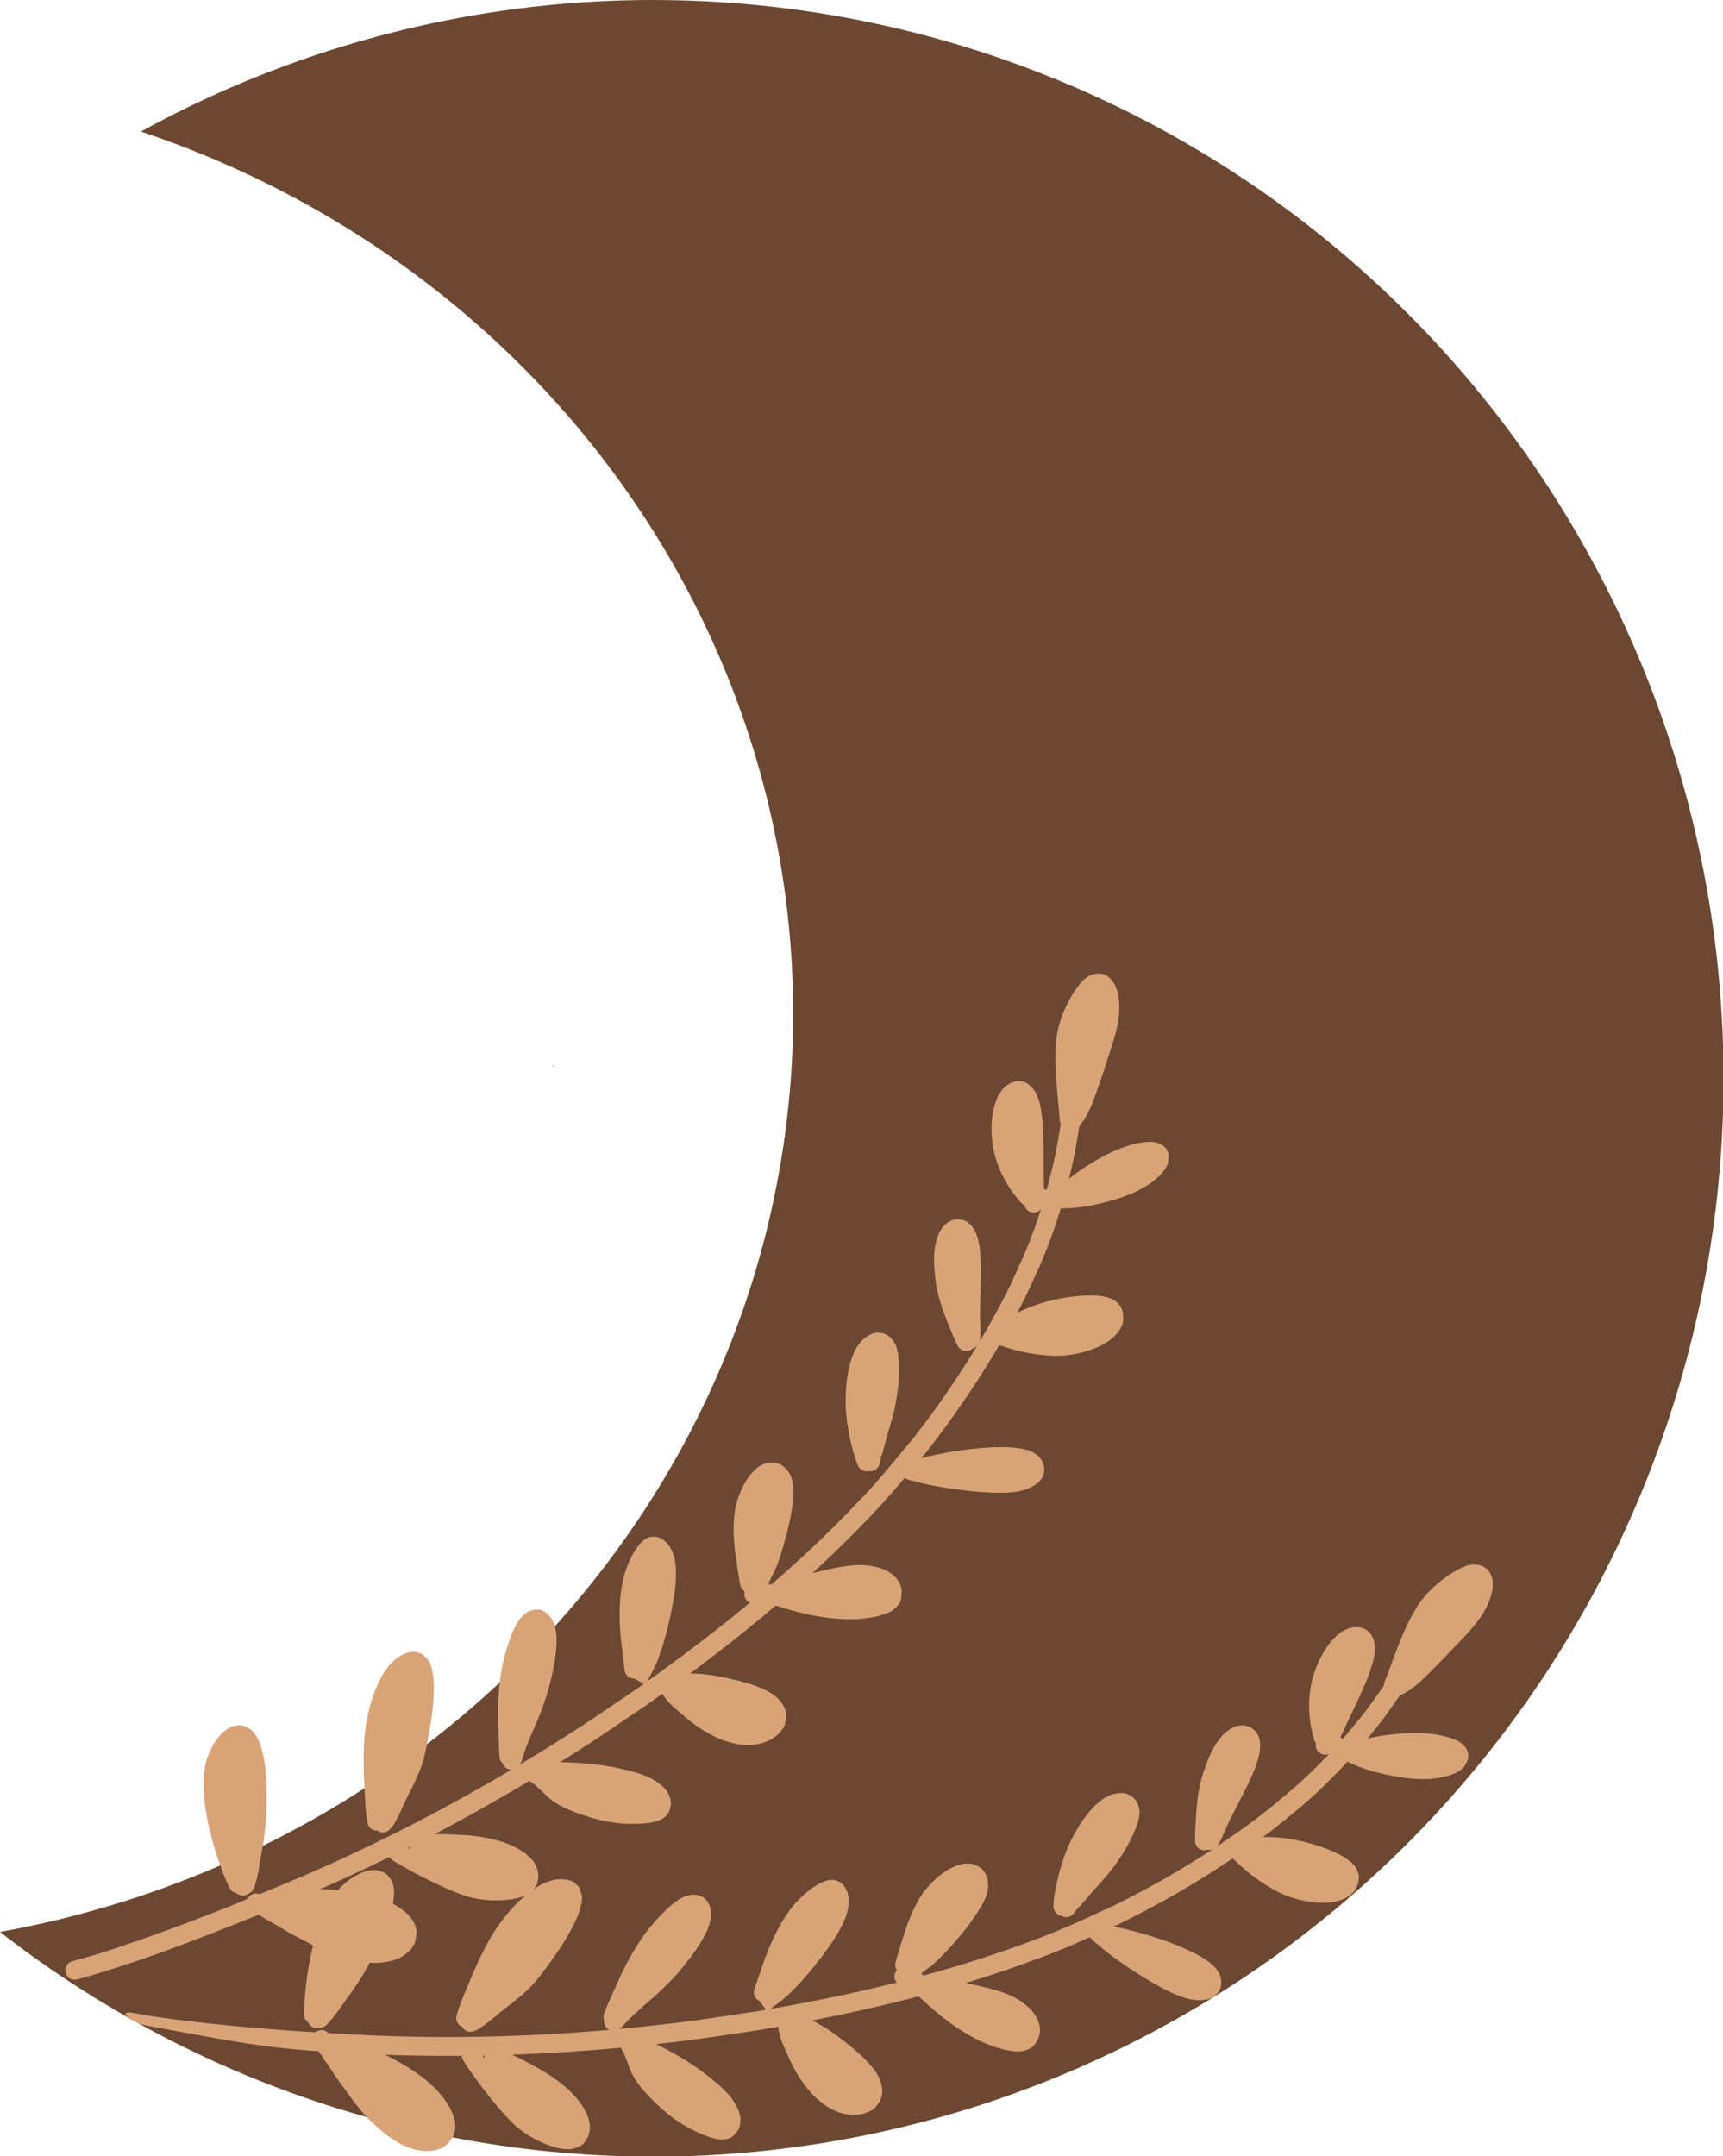<?xml version="1.0" encoding="UTF-8" standalone="no"?><svg xmlns="http://www.w3.org/2000/svg" xmlns:xlink="http://www.w3.org/1999/xlink" fill="#000000" height="114.2" preserveAspectRatio="xMidYMid meet" version="1" viewBox="-0.0 0.0 91.3 114.2" width="91.3" zoomAndPan="magnify"><g><g id="change1_1"><path d="m108.02 87.425a56.715 57.115 0 0 0-27.145 6.969 51.504 49.5 0 0 1 34.56 46.74 51.504 49.5 0 0 1-42.032 48.62 56.715 57.115 0 0 0 34.616 11.903 56.715 57.115 0 0 0 56.715-57.115 56.715 57.115 0 0 0-56.715-57.115z" fill="#6c4832" fill-rule="evenodd" transform="translate(-73.405 -87.425)"/></g><g id="change2_1"><path d="m131.56 138.99c-0.093 0.019-0.189 0.026-0.279 0.057-0.493 0.168-0.781 0.654-1.052 1.062-0.064 0.113-0.131 0.224-0.191 0.339-0.324 0.613-0.561 1.268-0.651 1.958-0.015 0.205-0.035 0.409-0.045 0.615-0.037 0.733 0.026 1.469 0.08 2.199 0.05 0.531 0.108 1.061 0.141 1.593 0.013 0.051 0.03 0.097 0.05 0.138-0.087 0.537-0.175 1.073-0.28 1.606-0.135 0.63-0.289 1.256-0.461 1.877-0.059-2e-3 -0.115-6e-3 -0.158-0.016 7e-5 -3e-3 1.5e-4 -6e-3 3.6e-4 -9e-3 7e-3 6e-5 0.015 1.9e-4 0.019-2e-4 -6e-3 -2e-3 -0.013-4e-3 -0.019-7e-3 2e-3 -0.101 4e-3 -0.203 2e-3 -0.304-7e-3 -0.576-0.017-1.152-8e-3 -1.728-0.011-0.598-0.014-1.197-0.089-1.791-0.066-0.474-0.132-0.992-0.409-1.398-0.057-0.083-0.128-0.155-0.192-0.232-0.092-0.061-0.174-0.14-0.276-0.184-0.422-0.184-0.875-2e-3 -1.17 0.317-0.084 0.091-0.152 0.196-0.228 0.295-0.047 0.103-0.1 0.204-0.14 0.31-0.249 0.647-0.288 1.342-0.237 2.028 0.014 0.122 0.025 0.244 0.043 0.365 0.096 0.616 0.307 1.207 0.595 1.758 0.061 0.108 0.12 0.217 0.184 0.323 0.218 0.36 0.472 0.698 0.758 1.007 0.047 0.041 0.096 0.072 0.144 0.096 0.083 0.399 0.622 0.529 0.875 0.201-0.274 0.865-0.587 1.718-0.95 2.552-0.535 1.174-0.703 1.592-1.331 2.756-0.308 0.571-0.629 1.136-0.961 1.693 0.011-0.032 0.016-0.066 0.02-0.099 0.018-0.168 0.015-0.309 0.014-0.471-8e-3 -0.366-0.032-0.731-0.024-1.097 0.013-0.578 0.033-1.155 0.047-1.733 3e-3 -0.6 4e-3 -1.205-0.107-1.797-0.023-0.096-0.042-0.193-0.07-0.287-0.108-0.357-0.304-0.736-0.666-0.893-0.094-0.041-0.199-0.052-0.298-0.078-0.248 0.02-0.309-4.5e-4 -0.54 0.125-0.351 0.191-0.541 0.562-0.659 0.925-0.025 0.104-0.055 0.207-0.075 0.312-0.115 0.615-0.063 1.252 0.01 1.868 0.02 0.123 0.038 0.247 0.061 0.37 0.117 0.607 0.314 1.195 0.544 1.767 0.186 0.463 0.369 0.93 0.595 1.375 0.224 0.313 0.566 0.283 0.766 0.099 0.08-0.026 0.161-0.075 0.236-0.152 0.015-0.023 0.032-0.045 0.048-0.067-1.05 1.747-2.213 3.425-3.472 5.028-1.568 1.871-1.874 2.308-3.639 4.104-1.231 1.253-2.517 2.448-3.844 3.595-0.053-0.014-0.106-0.029-0.16-0.042 0.087-0.184 0.179-0.366 0.277-0.546 0.235-0.499 0.402-1.023 0.552-1.553 0.18-0.618 0.333-1.244 0.426-1.882 0.08-0.571 0.175-1.216-0.076-1.762-0.044-0.096-0.108-0.182-0.162-0.273-0.202-0.194-0.228-0.262-0.502-0.357-0.287-0.1-0.611-0.054-0.877 0.083-0.09 0.046-0.168 0.113-0.252 0.169-0.076 0.074-0.158 0.143-0.229 0.223-0.439 0.492-0.696 1.114-0.865 1.743-0.025 0.138-0.059 0.274-0.076 0.413-0.093 0.775-0.04 1.552 0.071 2.323 0.074 0.511 0.144 1.023 0.242 1.53 0.052 0.139 0.134 0.233 0.229 0.289-0.079 0.274 0.07 0.5 0.279 0.592-1.745 1.45-3.555 2.822-5.401 4.141 0.013-0.036 0.021-0.072 0.025-0.107 9e-3 -0.015 0.018-0.03 0.026-0.046 0.209-0.358 0.39-0.732 0.527-1.123 0.21-0.585 0.377-1.182 0.519-1.787 0.161-0.711 0.309-1.428 0.366-2.156 4e-3 -0.186 0.015-0.372 0.013-0.558-5e-3 -0.446-0.082-0.932-0.324-1.316-0.056-0.088-0.13-0.163-0.195-0.245-0.227-0.169-0.3-0.27-0.606-0.293-0.428-0.033-0.726 0.276-0.95 0.593-0.142 0.225-0.207 0.316-0.326 0.561-0.222 0.457-0.376 0.946-0.465 1.445-0.049 0.332-0.08 0.497-0.098 0.836-0.035 0.639-0.024 1.28 0.042 1.917 0.063 0.598 0.136 1.194 0.209 1.79 0.091 0.273 0.302 0.383 0.505 0.371l5.1e-4 1e-5c0.168 0.096 0.342 0.183 0.512 0.276-0.104 0.074-0.207 0.15-0.311 0.224-1.065 0.716-2.117 1.451-3.194 2.148-1.009 0.653-2.03 1.288-3.061 1.906 0.031-0.066 0.019-0.04 0.069-0.149 0.089-0.263 0.171-0.529 0.264-0.791 0.181-0.448 0.365-0.894 0.566-1.333 0.28-0.686 0.53-1.385 0.71-2.105 0.184-0.766 0.34-1.548 0.327-2.34-2e-3 -0.122-0.024-0.243-0.036-0.365-0.055-0.226-0.069-0.345-0.179-0.553-0.137-0.259-0.362-0.487-0.656-0.557-0.103-0.025-0.211-7e-3 -0.317-0.011-0.234 0.074-0.281 0.067-0.48 0.22-0.321 0.246-0.506 0.616-0.668 0.976-0.28 0.715-0.499 1.456-0.616 2.217-0.02 0.142-0.041 0.284-0.057 0.427-0.091 0.796-0.105 1.599-0.074 2.398 0.018 0.546 0.014 1.093 0.068 1.637 0.033 0.116 0.088 0.204 0.156 0.268 0.067 0.193 0.255 0.329 0.457 0.339-3.977 2.355-8.113 4.442-12.388 6.199-0.318 0.129-0.635 0.26-0.952 0.39-0.285-0.106-0.531 0.042-0.631 0.258-0.439 0.179-0.877 0.358-1.318 0.531-2.129 0.837-4.285 1.634-6.465 2.331-0.423 0.135-1.002 0.293-1.458 0.42-0.69 0.16-0.464 1.135 0.226 0.975 3.271-0.912 6.44-2.149 9.588-3.42 0.25 0.131 0.486 0.289 0.735 0.422 0.445 0.254 0.879 0.526 1.335 0.758 0.669 0.356 1.334 0.728 2.055 0.97 0.78 0.244 1.583 0.46 2.409 0.38 0.314-0.05 0.452-0.056 0.751-0.168 0.32-0.12 0.632-0.32 0.842-0.596 0.068-0.09 0.114-0.195 0.17-0.293 0.027-0.187 0.081-0.372 0.082-0.56 5e-5 -0.125-0.036-0.249-0.08-0.365-0.212-0.557-0.742-0.889-1.232-1.17-0.167-0.075-0.33-0.159-0.501-0.225-0.97-0.374-2.022-0.476-3.052-0.507-0.085-1e-4 -0.17-1.2e-4 -0.255-1e-3 1.24-0.542 2.467-1.113 3.682-1.708 0.039 0.058 0.094 0.114 0.165 0.162 0.015 0.011 0.029 0.023 0.044 0.034 0.242 0.17 0.511 0.294 0.764 0.447 0.449 0.254 0.909 0.485 1.373 0.708 0.542 0.258 1.089 0.509 1.659 0.698 0.102 0.03 0.203 0.063 0.306 0.089 0.543 0.137 1.109 0.181 1.667 0.154 0.503-0.046 1.059-0.099 1.481-0.409 0.076-0.056 0.135-0.132 0.203-0.198 0.055-0.09 0.134-0.169 0.165-0.27 0.158-0.52 0.013-0.973-0.349-1.357-0.085-0.09-0.185-0.165-0.277-0.247-0.117-0.076-0.229-0.161-0.35-0.23-0.826-0.467-1.779-0.652-2.714-0.73-0.581-0.036-1.163-0.065-1.746-0.062 1.708-0.895 3.39-1.841 5.044-2.832 0.049 0.06 0.117 0.114 0.205 0.156 0.029 0.018 0.052 0.044 0.079 0.066 0.221 0.199 0.431 0.408 0.645 0.614 0.06 0.05 0.117 0.102 0.179 0.15 0.391 0.301 0.841 0.515 1.3 0.688 0.658 0.24 1.329 0.456 2.027 0.543 0.272 0.032 0.386 0.052 0.662 0.065 0.407 0.02 0.817 1e-3 1.222-0.044 0.21-0.04 0.372-0.058 0.569-0.149 0.409-0.189 0.54-0.412 0.594-0.872 0.012-0.096-0.025-0.192-0.037-0.288-0.045-0.102-0.078-0.21-0.136-0.306-0.227-0.378-0.717-0.678-1.108-0.851-0.131-0.058-0.268-0.1-0.402-0.15-0.142-0.041-0.283-0.085-0.425-0.123-0.814-0.216-1.649-0.355-2.488-0.421-0.428-0.028-0.857-0.051-1.286-0.056 0.475-0.297 0.949-0.596 1.42-0.9 1.087-0.702 2.148-1.443 3.222-2.164 0.263-0.186 0.524-0.376 0.786-0.564 0.015 0.028 0.032 0.055 0.05 0.082 0.201 0.297 0.448 0.553 0.726 0.78 0.377 0.33 0.761 0.654 1.174 0.938 0.538 0.343 1.103 0.65 1.729 0.8 0.104 0.023 0.207 0.051 0.313 0.07 0.486 0.087 0.981 0.062 1.447-0.105 0.082-0.037 0.167-0.069 0.247-0.111 0.248-0.13 0.476-0.303 0.643-0.53 0.055-0.075 0.115-0.151 0.143-0.239 0.051-0.156 0.062-0.322 0.092-0.484-0.032-0.24-0.022-0.31-0.13-0.529-0.191-0.387-0.536-0.641-0.909-0.838-0.112-0.051-0.221-0.106-0.335-0.152-0.719-0.295-1.485-0.456-2.244-0.608-0.168-0.026-0.337-0.056-0.506-0.078-0.324-0.041-0.649-0.064-0.975-0.064 1.552-1.153 3.072-2.347 4.543-3.6 0.271 0.083 0.541 0.169 0.814 0.243 0.761 0.208 1.532 0.377 2.321 0.442 0.344 0.023 0.514 0.041 0.86 0.038 0.508-5e-3 1.017-0.065 1.509-0.19 0.251-0.078 0.42-0.113 0.647-0.251 0.195-0.119 0.442-0.386 0.491-0.618 0.032-0.15 0.024-0.306 0.036-0.46-0.056-0.244-0.048-0.305-0.19-0.522-0.243-0.372-0.643-0.574-1.055-0.702-0.365-0.079-0.444-0.113-0.83-0.126-0.676-0.022-1.339 0.128-1.995 0.269-0.22 0.05-0.44 0.1-0.659 0.153 0.778-0.714 1.541-1.445 2.284-2.198 1.279-1.297 1.816-1.911 2.595-2.839 8.9e-4 8e-4 3e-3 2e-3 4e-3 3e-3 0.252 0.144 0.61 0.168 0.882 0.267 0.532 0.128 1.072 0.219 1.613 0.3 0.689 0.097 1.382 0.176 2.078 0.206 0.69 0.022 1.403 0.033 2.049-0.246 0.242-0.127 0.435-0.227 0.602-0.455 0.217-0.294 0.217-0.615 0.076-0.941-0.131-0.19-0.145-0.242-0.341-0.386-0.355-0.259-0.805-0.319-1.229-0.36-0.146-6e-3 -0.293-0.017-0.439-0.02-0.916-0.014-1.829 0.096-2.733 0.233-0.562 0.099-1.122 0.21-1.677 0.345 0.083-0.099 0.137-0.164 0.227-0.272 1.428-1.806 2.733-3.711 3.897-5.698 0.032 9e-3 0.067 0.016 0.104 0.021-5e-3 -2e-3 -0.021-6e-3 -0.015-5e-3 0.098 0.025 0.191 0.064 0.287 0.095 0.482 0.152 0.974 0.269 1.474 0.344 0.671 0.095 1.351 0.152 2.024 0.03 0.121-0.024 0.243-0.045 0.363-0.072 0.543-0.125 1.076-0.319 1.545-0.624 0.072-0.056 0.147-0.108 0.216-0.168 0.198-0.172 0.378-0.384 0.488-0.624 0.035-0.077 0.071-0.157 0.08-0.242 0.018-0.156 5.9e-4 -0.314-1e-5 -0.47-0.088-0.253-0.083-0.327-0.285-0.527-0.333-0.329-0.833-0.376-1.272-0.4-0.395 5e-3 -0.525-4.7e-4 -0.93 0.041-0.71 0.073-1.412 0.225-2.091 0.447-0.158 0.06-0.318 0.115-0.474 0.179-0.186 0.077-0.371 0.161-0.551 0.253 0.467-0.883 0.671-1.352 1.155-2.404 0.45-1.018 0.826-2.063 1.147-3.125 0.457-7e-3 0.913-0.043 1.366-0.111 0.606-0.107 1.202-0.264 1.789-0.45 0.189-0.067 0.366-0.126 0.551-0.204 0.348-0.146 0.682-0.327 0.998-0.533 0.341-0.25 0.695-0.53 0.897-0.913 0.035-0.067 0.058-0.141 0.087-0.211 7e-3 -0.15 0.038-0.301 0.019-0.45-0.013-0.097-0.057-0.191-0.112-0.272-0.169-0.247-0.454-0.354-0.739-0.379-0.102-9e-3 -0.206 2e-3 -0.309 3e-3 -0.122 0.016-0.246 0.026-0.367 0.049-0.845 0.159-1.636 0.531-2.373 0.963-0.158 0.097-0.319 0.19-0.475 0.29-0.309 0.199-0.607 0.416-0.897 0.643 0.077-0.309 0.151-0.618 0.22-0.929 0.128-0.615 0.229-1.235 0.329-1.855 0.083-0.108 0.17-0.214 0.248-0.326 0.212-0.331 0.372-0.688 0.507-1.057 0.185-0.486 0.346-0.98 0.517-1.471 0.186-0.556 0.355-1.117 0.54-1.674 0.201-0.678 0.361-1.369 0.295-2.083-0.015-0.112-0.023-0.226-0.046-0.337-0.094-0.455-0.314-0.94-0.79-1.099-0.096-0.032-0.202-0.025-0.303-0.036zm-28.843 4.854a0.038 0.038 0 0 0-0.036 0.037 0.038 0.038 0 0 0 0.037 0.039 0.038 0.038 0 0 0 6e-3 1.5e-4 0.038 0.038 0 0 0 0.033-0.037 0.038 0.038 0 0 0 1e-5 -5.2e-4 0.038 0.038 0 0 0 2e-5 -5.1e-4 0.038 0.038 0 0 0 0-5.2e-4 0.038 0.038 0 0 0 1e-5 -5.1e-4 0.038 0.038 0 0 0 2e-5 -5.3e-4 0.038 0.038 0 0 0-4.8e-4 -1e-3 0.038 0.038 0 0 0 1e-5 -5.2e-4 0.038 0.038 0 0 0 1e-5 -5.2e-4 0.038 0.038 0 0 0 1e-5 -5.1e-4 0.038 0.038 0 0 0 1e-5 -5.2e-4 0.038 0.038 0 0 0 2e-5 -5.2e-4 0.038 0.038 0 0 0 0-5.1e-4 0.038 0.038 0 0 0-4.9e-4 -1e-3 0.038 0.038 0 0 1 2e-5 -5.1e-4 0.038 0.038 0 0 0-5e-4 -1e-3 0.038 0.038 0 0 0-4.3e-4 -3e-3 0.038 0.038 0 0 0-1e-3 -4e-3 0.038 0.038 0 0 1-4.9e-4 -5.3e-4 0.038 0.038 0 0 0-6.9e-4 -2e-3 0.038 0.038 0 0 1-5e-4 -5.4e-4 0.038 0.038 0 0 0-4.9e-4 -1e-3 0.038 0.038 0 0 0-2e-3 -3e-3 0.038 0.038 0 0 1-5.1e-4 -5.3e-4 0.038 0.038 0 0 1-5e-4 -5.3e-4 0.038 0.038 0 0 0-2e-3 -2e-3 0.038 0.038 0 0 0-5.1e-4 -1e-3 0.038 0.038 0 0 0-2e-3 -1e-3 0.038 0.038 0 0 0-5e-4 -1e-3 0.038 0.038 0 0 0-9.3e-4 -5.2e-4 0.038 0.038 0 0 1-5e-4 -5.4e-4 0.038 0.038 0 0 1-5e-4 -5.3e-4 0.038 0.038 0 0 0-2e-3 -1e-3 0.038 0.038 0 0 1-5e-4 -5.3e-4 0.038 0.038 0 0 0-9.3e-4 -5.3e-4 0.038 0.038 0 0 1-5.1e-4 -5.3e-4 0.038 0.038 0 0 0-9.3e-4 -5.4e-4 0.038 0.038 0 0 0-9.3e-4 -5.3e-4 0.038 0.038 0 0 1-5e-4 -5.2e-4 0.038 0.038 0 0 0-3e-3 -1e-3 0.038 0.038 0 0 1-5.1e-4 -5.3e-4 0.038 0.038 0 0 0-9.9e-4 -2e-5 0.038 0.038 0 0 0-9.3e-4 -5.4e-4 0.038 0.038 0 0 0-2e-3 -5.5e-4 0.038 0.038 0 0 1-5.2e-4 -1e-5 0.038 0.038 0 0 0-9.3e-4 -5.4e-4 0.038 0.038 0 0 0-5e-3 -6.3e-4 0.038 0.038 0 0 0-2e-3 -5e-5 0.038 0.038 0 0 0-3e-3 -8e-5zm17.232 14.17c-0.07-2e-3 -0.141 5e-3 -0.215 0.017-0.106 0.019-0.199 0.082-0.299 0.123-0.267 0.193-0.323 0.204-0.524 0.476-0.326 0.442-0.463 0.987-0.572 1.514-0.024 0.159-0.055 0.318-0.072 0.478-0.037 0.364-0.061 0.845-0.051 1.22 0.014 0.483 0.081 0.964 0.162 1.44 0.125 0.618 0.26 1.239 0.512 1.82 0.152 0.236 0.375 0.292 0.566 0.239 0.208 0.033 0.437-0.061 0.547-0.338 0.045-0.186 0.061-0.377 0.144-0.553 0.105-0.345 0.184-0.697 0.284-1.044 0.155-0.544 0.34-1.08 0.434-1.639 0.035-0.222 0.092-0.569 0.118-0.789 0.074-0.62 0.08-1.25 7e-3 -1.87-0.08-0.302-0.084-0.447-0.278-0.696-0.198-0.254-0.462-0.391-0.765-0.397zm-24.621 16.904c-0.11-2e-3 -0.221 0.019-0.327 0.049-0.436 0.122-0.794 0.44-1.067 0.788-0.098 0.125-0.176 0.264-0.264 0.396-0.07 0.135-0.145 0.268-0.21 0.406-0.36 0.767-0.574 1.598-0.692 2.435-0.019 0.18-0.044 0.36-0.058 0.541-0.065 0.9-0.034 1.803 0.015 2.703 0.029 0.599 0.045 1.203 0.164 1.792 0.099 0.265 0.307 0.367 0.507 0.354 0.18 0.137 0.447 0.159 0.674-0.066 0.011-0.016 0.024-0.032 0.036-0.048 0.037-0.041 0.076-0.078 0.109-0.121 0.063-0.081 0.093-0.151 0.142-0.24 0.085-0.156 0.175-0.309 0.248-0.471 0.186-0.41 0.373-0.82 0.58-1.22 0.298-0.599 0.585-1.207 0.73-1.864 0.186-0.851 0.344-1.71 0.433-2.577 0.029-0.513 0.075-1.033 0.012-1.546-0.028-0.229-0.098-0.627-0.229-0.826-0.095-0.145-0.24-0.252-0.359-0.377-0.132-0.035-0.259-0.095-0.395-0.106-0.016-1e-3 -0.031-2e-3 -0.047-2e-3zm-9.236 3.893c-0.141 2e-3 -0.282 0.046-0.423 0.064-0.122 0.078-0.255 0.141-0.365 0.234-0.566 0.475-0.962 1.321-1.063 2.041-0.037 0.262-0.033 0.529-0.049 0.793 0.007 0.192 0.009 0.385 0.023 0.577 0.072 0.981 0.304 1.944 0.582 2.885 0.225 0.693 0.466 1.382 0.777 2.042 0.103 0.16 0.24 0.237 0.377 0.254 0.144 0.133 0.365 0.185 0.607 0.049 0.238-0.178 0.138-0.074 0.304-0.307 0.116-0.315 0.185-0.647 0.25-0.976 0.079-0.458 0.15-0.917 0.238-1.373 0.113-0.746 0.187-1.496 0.177-2.251 4e-3 -0.8-8e-4 -1.607-0.161-2.395-0.137-0.535-0.282-1.186-0.799-1.494-0.125-0.074-0.269-0.129-0.414-0.142-0.02-1e-3 -0.04-3e-3 -0.06-2e-3zm9.032 6.433c0.013 0.047 0.033 0.091 0.058 0.133-0.051-0.028-0.103-0.056-0.154-0.084 0.032-0.016 0.064-0.032 0.096-0.048z" fill="#d9a378" transform="translate(-73.405 -87.425)"/></g><g id="change2_2"><path d="m151.94 170.37c-0.092-0.023-0.182-0.058-0.277-0.07-0.517-0.062-0.987 0.251-1.408 0.502-0.106 0.074-0.215 0.145-0.319 0.223-0.557 0.413-1.054 0.901-1.434 1.484-0.102 0.178-0.209 0.354-0.307 0.534-0.351 0.645-0.612 1.335-0.88 2.017-0.184 0.5-0.361 1.003-0.563 1.497-0.011 0.051-0.015 0.1-0.014 0.146-0.31 0.446-0.622 0.891-0.947 1.327-0.394 0.509-0.804 1.007-1.228 1.492-0.052-0.027-0.101-0.055-0.135-0.083 1e-3 -3e-3 3e-3 -5e-3 4e-3 -8e-3 6e-3 3e-3 0.013 6e-3 0.017 8e-3 -5e-3 -4e-3 -0.01-9e-3 -0.014-0.015 0.046-0.09 0.091-0.181 0.133-0.273 0.243-0.522 0.483-1.046 0.741-1.562 0.248-0.543 0.506-1.085 0.695-1.653 0.145-0.456 0.311-0.952 0.236-1.438-0.015-0.099-0.048-0.195-0.072-0.292-0.056-0.095-0.096-0.202-0.169-0.286-0.301-0.348-0.788-0.381-1.192-0.22-0.116 0.046-0.222 0.111-0.333 0.167-0.087 0.073-0.178 0.141-0.261 0.219-0.505 0.476-0.84 1.085-1.091 1.726-0.04 0.116-0.084 0.231-0.119 0.348-0.18 0.596-0.246 1.221-0.225 1.843 9e-3 0.124 0.014 0.248 0.026 0.371 0.04 0.419 0.123 0.834 0.247 1.236 0.025 0.058 0.055 0.107 0.088 0.148-0.098 0.395 0.332 0.746 0.702 0.56-0.621 0.662-1.273 1.294-1.961 1.889-0.99 0.827-1.323 1.131-2.393 1.909-0.525 0.382-1.059 0.752-1.599 1.111 0.024-0.024 0.043-0.052 0.061-0.081 0.088-0.144 0.147-0.272 0.217-0.418 0.151-0.333 0.287-0.673 0.454-1 0.262-0.515 0.53-1.027 0.792-1.542 0.262-0.54 0.525-1.085 0.681-1.667 0.02-0.096 0.046-0.192 0.061-0.289 0.057-0.369 0.044-0.795-0.214-1.094-0.067-0.078-0.157-0.133-0.235-0.2-0.232-0.089-0.279-0.134-0.541-0.121-0.399 0.02-0.731 0.273-0.994 0.549-0.068 0.083-0.139 0.163-0.202 0.249-0.37 0.504-0.598 1.101-0.799 1.688-0.035 0.12-0.073 0.239-0.105 0.36-0.157 0.598-0.234 1.213-0.274 1.828-0.033 0.498-0.07 0.998-0.059 1.497 0.066 0.379 0.388 0.5 0.648 0.421 0.084 0.011 0.178 1e-3 0.279-0.035 0.024-0.014 0.048-0.027 0.072-0.04-1.702 1.121-3.478 2.13-5.306 3.03-2.224 1.009-2.688 1.269-5.056 2.125-1.652 0.597-3.328 1.118-5.021 1.577-0.042-0.036-0.084-0.072-0.126-0.107 0.158-0.129 0.32-0.253 0.486-0.372 0.428-0.348 0.806-0.748 1.17-1.161 0.43-0.479 0.839-0.977 1.198-1.512 0.319-0.48 0.684-1.021 0.694-1.621 2e-3 -0.106-0.019-0.211-0.028-0.317-0.098-0.263-0.092-0.335-0.298-0.54-0.216-0.215-0.527-0.313-0.826-0.305-0.101 3e-3 -0.2 0.029-0.301 0.043-0.101 0.034-0.205 0.061-0.303 0.102-0.609 0.253-1.11 0.703-1.534 1.197-0.082 0.113-0.172 0.222-0.247 0.34-0.42 0.659-0.707 1.382-0.941 2.125-0.154 0.492-0.312 0.985-0.444 1.484-0.013 0.148 0.02 0.268 0.081 0.36-0.19 0.213-0.153 0.481-5e-3 0.655-2.201 0.552-4.426 1.005-6.662 1.396 0.027-0.027 0.05-0.056 0.069-0.086 0.015-0.01 0.029-0.02 0.044-0.03 0.343-0.232 0.668-0.491 0.961-0.785 0.443-0.436 0.852-0.903 1.241-1.387 0.452-0.572 0.897-1.153 1.263-1.785 0.084-0.166 0.175-0.329 0.253-0.498 0.188-0.404 0.329-0.876 0.277-1.326-0.012-0.104-0.046-0.203-0.069-0.305-0.131-0.25-0.154-0.373-0.419-0.527-0.372-0.215-0.774-0.066-1.113 0.124-0.226 0.142-0.323 0.195-0.537 0.365-0.398 0.316-0.748 0.69-1.045 1.102-0.187 0.278-0.287 0.414-0.45 0.711-0.308 0.561-0.576 1.144-0.792 1.746-0.202 0.566-0.394 1.135-0.587 1.704-0.036 0.285 0.106 0.475 0.294 0.553l4.6e-4 2.3e-4c0.11 0.16 0.229 0.313 0.343 0.47-0.126 0.022-0.252 0.045-0.377 0.067-1.27 0.185-2.537 0.392-3.809 0.554-1.192 0.152-2.387 0.283-3.584 0.394 0.056-0.046 0.034-0.028 0.127-0.105 0.194-0.199 0.383-0.403 0.581-0.599 0.357-0.325 0.716-0.648 1.087-0.957 0.549-0.498 1.077-1.019 1.551-1.59 0.497-0.611 0.977-1.248 1.307-1.968 0.051-0.111 0.083-0.23 0.125-0.344 0.048-0.227 0.087-0.341 0.078-0.576-0.011-0.292-0.116-0.596-0.351-0.786-0.082-0.067-0.188-0.098-0.281-0.147-0.243-0.034-0.282-0.061-0.528-9e-3 -0.396 0.083-0.722 0.337-1.024 0.591-0.562 0.523-1.081 1.097-1.514 1.732-0.079 0.12-0.16 0.238-0.236 0.361-0.427 0.678-0.787 1.396-1.105 2.13-0.22 0.499-0.46 0.992-0.647 1.505-0.021 0.119-9e-3 0.222 0.025 0.309-0.023 0.203 0.088 0.407 0.265 0.503-4.604 0.402-9.236 0.493-13.85 0.228-0.342-0.021-0.685-0.04-1.028-0.06-0.211-0.219-0.497-0.192-0.681-0.041-0.473-0.028-0.946-0.057-1.418-0.092-2.281-0.167-4.57-0.381-6.837-0.696-0.44-0.061-1.03-0.169-1.496-0.252-0.77-0.101 0.047 0.521 0.738 0.676 3.344 0.593 5.78 1.151 9.167 1.367 0.169 0.226 0.313 0.471 0.48 0.699 0.291 0.421 0.564 0.854 0.876 1.261 0.449 0.611 0.887 1.233 1.433 1.764 0.598 0.558 1.228 1.1 2.007 1.385 0.304 0.091 0.431 0.146 0.75 0.174 0.341 0.03 0.709-0.015 1.016-0.173 0.1-0.051 0.187-0.127 0.28-0.19 0.106-0.157 0.234-0.3 0.317-0.47 0.054-0.112 0.076-0.24 0.086-0.364 0.05-0.594-0.284-1.122-0.605-1.588-0.118-0.14-0.229-0.286-0.354-0.42-0.712-0.757-1.617-1.304-2.532-1.778-0.077-0.037-0.153-0.074-0.23-0.111 1.352 0.048 2.705 0.065 4.058 0.054 0.01 0.07 0.035 0.143 0.079 0.218 0.008 0.017 0.016 0.033 0.025 0.05 0.145 0.258 0.334 0.486 0.495 0.733 0.295 0.423 0.609 0.831 0.932 1.233 0.377 0.467 0.761 0.93 1.194 1.347 0.079 0.071 0.156 0.145 0.238 0.213 0.43 0.359 0.921 0.643 1.436 0.86 0.473 0.176 0.998 0.369 1.512 0.272 0.093-0.018 0.179-0.061 0.269-0.091 0.088-0.057 0.194-0.094 0.265-0.172 0.367-0.401 0.433-0.872 0.273-1.375-0.038-0.118-0.095-0.228-0.143-0.343-0.072-0.119-0.136-0.244-0.216-0.359-0.543-0.779-1.322-1.357-2.131-1.833-0.508-0.284-1.021-0.562-1.547-0.811 1.927-0.068 3.853-0.192 5.773-0.37 0.018 0.075 0.056 0.153 0.117 0.229 0.018 0.029 0.028 0.063 0.042 0.093 0.113 0.275 0.212 0.554 0.316 0.832 0.032 0.071 0.061 0.143 0.097 0.212 0.222 0.44 0.535 0.828 0.875 1.183 0.49 0.501 1.001 0.987 1.593 1.367 0.231 0.147 0.326 0.214 0.569 0.345 0.358 0.195 0.736 0.354 1.12 0.489 0.206 0.055 0.36 0.109 0.578 0.112 0.451 6e-3 0.665-0.138 0.913-0.529 0.052-0.082 0.061-0.184 0.091-0.276 3e-3 -0.111 0.02-0.223 0.01-0.334-0.041-0.439-0.353-0.922-0.631-1.247-0.093-0.109-0.198-0.206-0.297-0.309-0.11-0.098-0.218-0.199-0.33-0.295-0.64-0.547-1.333-1.034-2.061-1.456-0.374-0.21-0.751-0.417-1.136-0.607 0.557-0.062 1.114-0.126 1.669-0.197 1.283-0.163 2.561-0.371 3.841-0.557 0.318-0.053 0.635-0.112 0.952-0.168 2e-3 0.032 5e-3 0.063 9e-3 0.095 0.052 0.355 0.165 0.693 0.317 1.017 0.197 0.461 0.403 0.919 0.653 1.353 0.337 0.542 0.713 1.063 1.212 1.469 0.084 0.066 0.165 0.136 0.252 0.198 0.4 0.289 0.858 0.48 1.35 0.532 0.09 2e-3 0.18 0.01 0.27 7e-3 0.28-0.01 0.56-0.067 0.809-0.2 0.082-0.044 0.168-0.086 0.233-0.153 0.113-0.119 0.195-0.264 0.293-0.396 0.075-0.231 0.114-0.289 0.112-0.534-5e-3 -0.432-0.206-0.81-0.457-1.148-0.079-0.094-0.154-0.191-0.236-0.282-0.52-0.577-1.142-1.054-1.76-1.519-0.141-0.096-0.279-0.196-0.422-0.289-0.274-0.177-0.558-0.339-0.851-0.479 1.898-0.368 3.786-0.787 5.654-1.28 0.208 0.192 0.414 0.387 0.629 0.572 0.596 0.517 1.219 1.003 1.901 1.403 0.3 0.17 0.445 0.259 0.759 0.406 0.46 0.215 0.945 0.382 1.443 0.482 0.26 0.038 0.428 0.08 0.692 0.053 0.227-0.023 0.565-0.157 0.71-0.344 0.094-0.122 0.154-0.266 0.231-0.399 0.055-0.244 0.089-0.295 0.054-0.552-0.059-0.44-0.331-0.796-0.647-1.089-0.295-0.229-0.352-0.294-0.694-0.472-0.6-0.313-1.262-0.464-1.915-0.621-0.22-0.05-0.44-0.1-0.66-0.147 1.011-0.307 2.015-0.636 3.01-0.994 1.715-0.616 2.464-0.937 3.568-1.436 4.6e-4 1e-3 2e-3 3e-3 2e-3 4e-3 0.165 0.239 0.477 0.415 0.679 0.622 0.425 0.346 0.871 0.661 1.325 0.969 0.58 0.386 1.17 0.756 1.784 1.085 0.613 0.318 1.25 0.637 1.954 0.666 0.273-0.01 0.49-0.017 0.74-0.149 0.323-0.171 0.462-0.461 0.476-0.815-0.036-0.228-0.025-0.281-0.141-0.495-0.208-0.387-0.588-0.636-0.952-0.856-0.129-0.069-0.257-0.142-0.388-0.208-0.82-0.409-1.691-0.705-2.565-0.973-0.55-0.154-1.103-0.297-1.661-0.415 0.118-0.053 0.194-0.089 0.322-0.146 2.069-1.01 4.07-2.163 5.979-3.451 0.025 0.022 0.053 0.044 0.085 0.064-4e-3 -4e-3 -0.016-0.014-0.012-0.011 0.077 0.065 0.145 0.14 0.217 0.21 0.369 0.346 0.761 0.664 1.18 0.948 0.564 0.376 1.153 0.722 1.812 0.903 0.119 0.031 0.238 0.065 0.358 0.092 0.544 0.122 1.108 0.178 1.663 0.106 0.089-0.02 0.18-0.034 0.268-0.058 0.253-0.07 0.507-0.182 0.71-0.351 0.065-0.054 0.132-0.111 0.177-0.183 0.083-0.133 0.136-0.282 0.204-0.424 0.03-0.266 0.067-0.331-0.029-0.599-0.158-0.441-0.588-0.699-0.974-0.911-0.358-0.166-0.473-0.228-0.857-0.366-0.672-0.242-1.371-0.408-2.078-0.502-0.168-0.015-0.336-0.034-0.505-0.043-0.201-0.011-0.404-0.016-0.606-0.011 0.803-0.594 1.19-0.928 2.082-1.667 0.846-0.723 1.637-1.502 2.387-2.321 0.415 0.192 0.842 0.357 1.279 0.491 0.593 0.166 1.198 0.282 1.807 0.368 0.2 0.022 0.384 0.045 0.585 0.055 0.377 0.019 0.756 2.2e-4 1.13-0.048 0.416-0.078 0.856-0.177 1.204-0.435 0.061-0.045 0.113-0.102 0.169-0.153 0.071-0.132 0.165-0.255 0.212-0.398 0.031-0.093 0.031-0.197 0.017-0.294-0.045-0.296-0.256-0.516-0.502-0.662-0.088-0.052-0.186-0.087-0.28-0.131-0.117-0.038-0.233-0.083-0.352-0.115-0.831-0.222-1.705-0.229-2.556-0.159-0.185 0.019-0.37 0.033-0.554 0.056-0.365 0.046-0.727 0.113-1.087 0.192 0.203-0.245 0.404-0.492 0.601-0.742 0.382-0.499 0.741-1.014 1.099-1.529 0.122-0.062 0.245-0.119 0.365-0.187 0.335-0.207 0.633-0.459 0.914-0.734 0.377-0.358 0.736-0.734 1.103-1.102 0.409-0.42 0.804-0.854 1.211-1.275 0.474-0.524 0.918-1.079 1.168-1.75 0.035-0.108 0.077-0.214 0.104-0.324 0.112-0.451 0.124-0.983-0.237-1.333-0.073-0.071-0.171-0.109-0.257-0.163zm-28.103-8.106c-0.018-8e-3 -0.039 2.8e-4 -0.048 0.018-9e-3 0.019-2e-3 0.041 0.017 0.051 2e-3 1e-3 3e-3 2e-3 5e-3 3e-3 0.018 6e-3 0.037-2e-3 0.046-0.019 8e-5 -1.5e-4 1.5e-4 -3.1e-4 2.3e-4 -4.6e-4l2.4e-4 -4.5e-4c8e-5 -1.6e-4 1.5e-4 -3.1e-4 2.3e-4 -4.7e-4 8e-5 -1.5e-4 1.5e-4 -3.1e-4 2.3e-4 -4.6e-4 8e-5 -1.6e-4 1.6e-4 -3.1e-4 2.4e-4 -4.7e-4v-1e-3c8e-5 -1.6e-4 1.6e-4 -3.1e-4 2.4e-4 -4.7e-4 8e-5 -1.5e-4 1.5e-4 -3.1e-4 2.3e-4 -4.6e-4s1.5e-4 -3.1e-4 2.3e-4 -4.6e-4 1.5e-4 -3.1e-4 2.3e-4 -4.6e-4 1.7e-4 -3.1e-4 2.5e-4 -4.6e-4c7e-5 -1.5e-4 1.5e-4 -3.1e-4 2.2e-4 -4.6e-4 0-3.3e-4 0-6.7e-4 -1e-5 -1e-3l2.4e-4 -4.5e-4c0-3.3e-4 -1e-5 -6.7e-4 -2e-5 -1e-3 3.4e-4 -9.9e-4 6.5e-4 -2e-3 9.1e-4 -3e-3 3.5e-4 -1e-3 6.3e-4 -3e-3 8.3e-4 -4e-3l-2.1e-4 -6.9e-4c1e-4 -6.6e-4 1.8e-4 -1e-3 2.4e-4 -2e-3 -8e-5 -2.3e-4 -1.5e-4 -4.7e-4 -2.2e-4 -7e-4v-1e-3c-1e-4 -1e-3 -2.7e-4 -3e-3 -5.1e-4 -4e-3 -8e-5 -2.3e-4 -1.6e-4 -4.7e-4 -2.3e-4 -7e-4 -8e-5 -2.3e-4 -1.5e-4 -4.7e-4 -2.2e-4 -7e-4 -2.7e-4 -1e-3 -5.9e-4 -2e-3 -9.4e-4 -3e-3 -1e-5 -3.3e-4 -2e-5 -6.7e-4 -3e-5 -1e-3 -3.1e-4 -6.8e-4 -6.5e-4 -1e-3 -1e-3 -2e-3 0-3.3e-4 0-6.7e-4 -1e-5 -1e-3 -2e-4 -2.9e-4 -4.1e-4 -5.8e-4 -6.2e-4 -8.7e-4 -7e-5 -2.4e-4 -1.4e-4 -4.7e-4 -2.1e-4 -7.1e-4 -8e-5 -2.3e-4 -1.6e-4 -4.6e-4 -2.3e-4 -6.9e-4 -3.1e-4 -6.8e-4 -6.5e-4 -1e-3 -1e-3 -2e-3 -8e-5 -2.3e-4 -1.5e-4 -4.6e-4 -2.2e-4 -6.9e-4 -2e-4 -3e-4 -4e-4 -5.9e-4 -6.1e-4 -8.8e-4 -8e-5 -2.3e-4 -1.6e-4 -4.7e-4 -2.3e-4 -7e-4 -2e-4 -3e-4 -4e-4 -6e-4 -6e-4 -8.9e-4 -2e-4 -3e-4 -4e-4 -5.9e-4 -6.1e-4 -8.8e-4 -8e-5 -2.3e-4 -1.6e-4 -4.6e-4 -2.3e-4 -6.9e-4 -6.4e-4 -6.9e-4 -1e-3 -1e-3 -2e-3 -2e-3 -8e-5 -2.3e-4 -1.6e-4 -4.7e-4 -2.3e-4 -7e-4 -2.9e-4 -1.5e-4 -5.8e-4 -3e-4 -8.8e-4 -4.5e-4 -2e-4 -3e-4 -4e-4 -6e-4 -6.1e-4 -8.9e-4 -6.6e-4 -3.5e-4 -1e-3 -6.9e-4 -2e-3 -1e-3 -1.6e-4 -8e-5 -3.1e-4 -1.5e-4 -4.7e-4 -2.3e-4 -2e-4 -3e-4 -4e-4 -6e-4 -6e-4 -8.9e-4 -1e-3 -1e-3 -3e-3 -2e-3 -4e-3 -3e-3 -6.6e-4 -3.2e-4 -1e-3 -6.3e-4 -2e-3 -9.1e-4 -9.9e-4 -3.8e-4 -2e-3 -7.1e-4 -3e-3 -1e-3zm9.403 20.232c-0.062-0.032-0.13-0.057-0.201-0.078-0.103-0.029-0.215-0.012-0.322-0.019-0.324 0.059-0.379 0.044-0.678 0.203-0.485 0.257-0.845 0.689-1.171 1.117-0.091 0.133-0.187 0.262-0.272 0.4-0.191 0.312-0.421 0.735-0.574 1.078-0.197 0.442-0.344 0.904-0.477 1.368-0.155 0.611-0.302 1.23-0.326 1.862 0.035 0.278 0.212 0.426 0.407 0.46 0.174 0.119 0.42 0.134 0.64-0.068 0.121-0.148 0.219-0.313 0.369-0.436 0.244-0.266 0.468-0.549 0.708-0.818 0.375-0.423 0.774-0.827 1.101-1.29 0.128-0.185 0.329-0.473 0.448-0.66 0.335-0.527 0.613-1.092 0.816-1.683 0.059-0.307 0.118-0.439 0.051-0.748-0.069-0.314-0.247-0.553-0.518-0.689zm-29.511 4.585c-0.098-0.049-0.208-0.078-0.316-0.097-0.446-0.079-0.906 0.054-1.303 0.248-0.142 0.07-0.273 0.162-0.41 0.242-0.122 0.092-0.247 0.179-0.365 0.275-0.656 0.536-1.209 1.192-1.678 1.896-0.095 0.154-0.196 0.305-0.286 0.463-0.448 0.784-0.811 1.611-1.156 2.444-0.233 0.553-0.48 1.104-0.628 1.687-0.026 0.281 0.118 0.464 0.304 0.538 0.103 0.201 0.334 0.337 0.636 0.232 0.017-9e-3 0.035-0.018 0.053-0.028 0.051-0.021 0.102-0.038 0.151-0.062 0.091-0.045 0.149-0.096 0.231-0.155 0.144-0.104 0.291-0.203 0.427-0.317 0.345-0.289 0.691-0.578 1.051-0.849 0.528-0.411 1.05-0.835 1.464-1.365 0.536-0.687 1.05-1.393 1.505-2.136 0.248-0.45 0.514-0.899 0.68-1.389 0.074-0.218 0.183-0.608 0.151-0.844-0.023-0.172-0.107-0.33-0.161-0.496-0.103-0.089-0.192-0.198-0.31-0.266-0.014-8e-3 -0.027-0.015-0.041-0.022zm-10.012-0.487c-0.128-0.059-0.274-0.081-0.409-0.125-0.143 0.017-0.291 0.017-0.431 0.052-0.716 0.183-1.439 0.775-1.842 1.38-0.147 0.221-0.258 0.463-0.388 0.694-0.077 0.177-0.159 0.351-0.229 0.53-0.36 0.915-0.567 1.885-0.723 2.853-0.097 0.722-0.178 1.447-0.183 2.177 0.024 0.189 0.114 0.318 0.23 0.392 0.072 0.182 0.249 0.325 0.526 0.307 0.291-0.058 0.157-7e-3 0.407-0.145 0.241-0.234 0.447-0.503 0.648-0.772 0.269-0.378 0.532-0.762 0.809-1.134 0.425-0.623 0.816-1.268 1.134-1.953 0.35-0.72 0.695-1.449 0.891-2.228 0.107-0.541 0.259-1.191-0.074-1.692-0.081-0.121-0.186-0.232-0.312-0.307-0.018-0.01-0.035-0.02-0.054-0.028zm5.359 9.708c-0.009 0.048-0.01 0.097-0.005 0.145-0.034-0.047-0.068-0.095-0.102-0.143 0.036-7.1e-4 0.071-1e-3 0.107-2e-3z" fill="#d9a378" transform="translate(-73.405 -87.425)"/></g></g></svg>